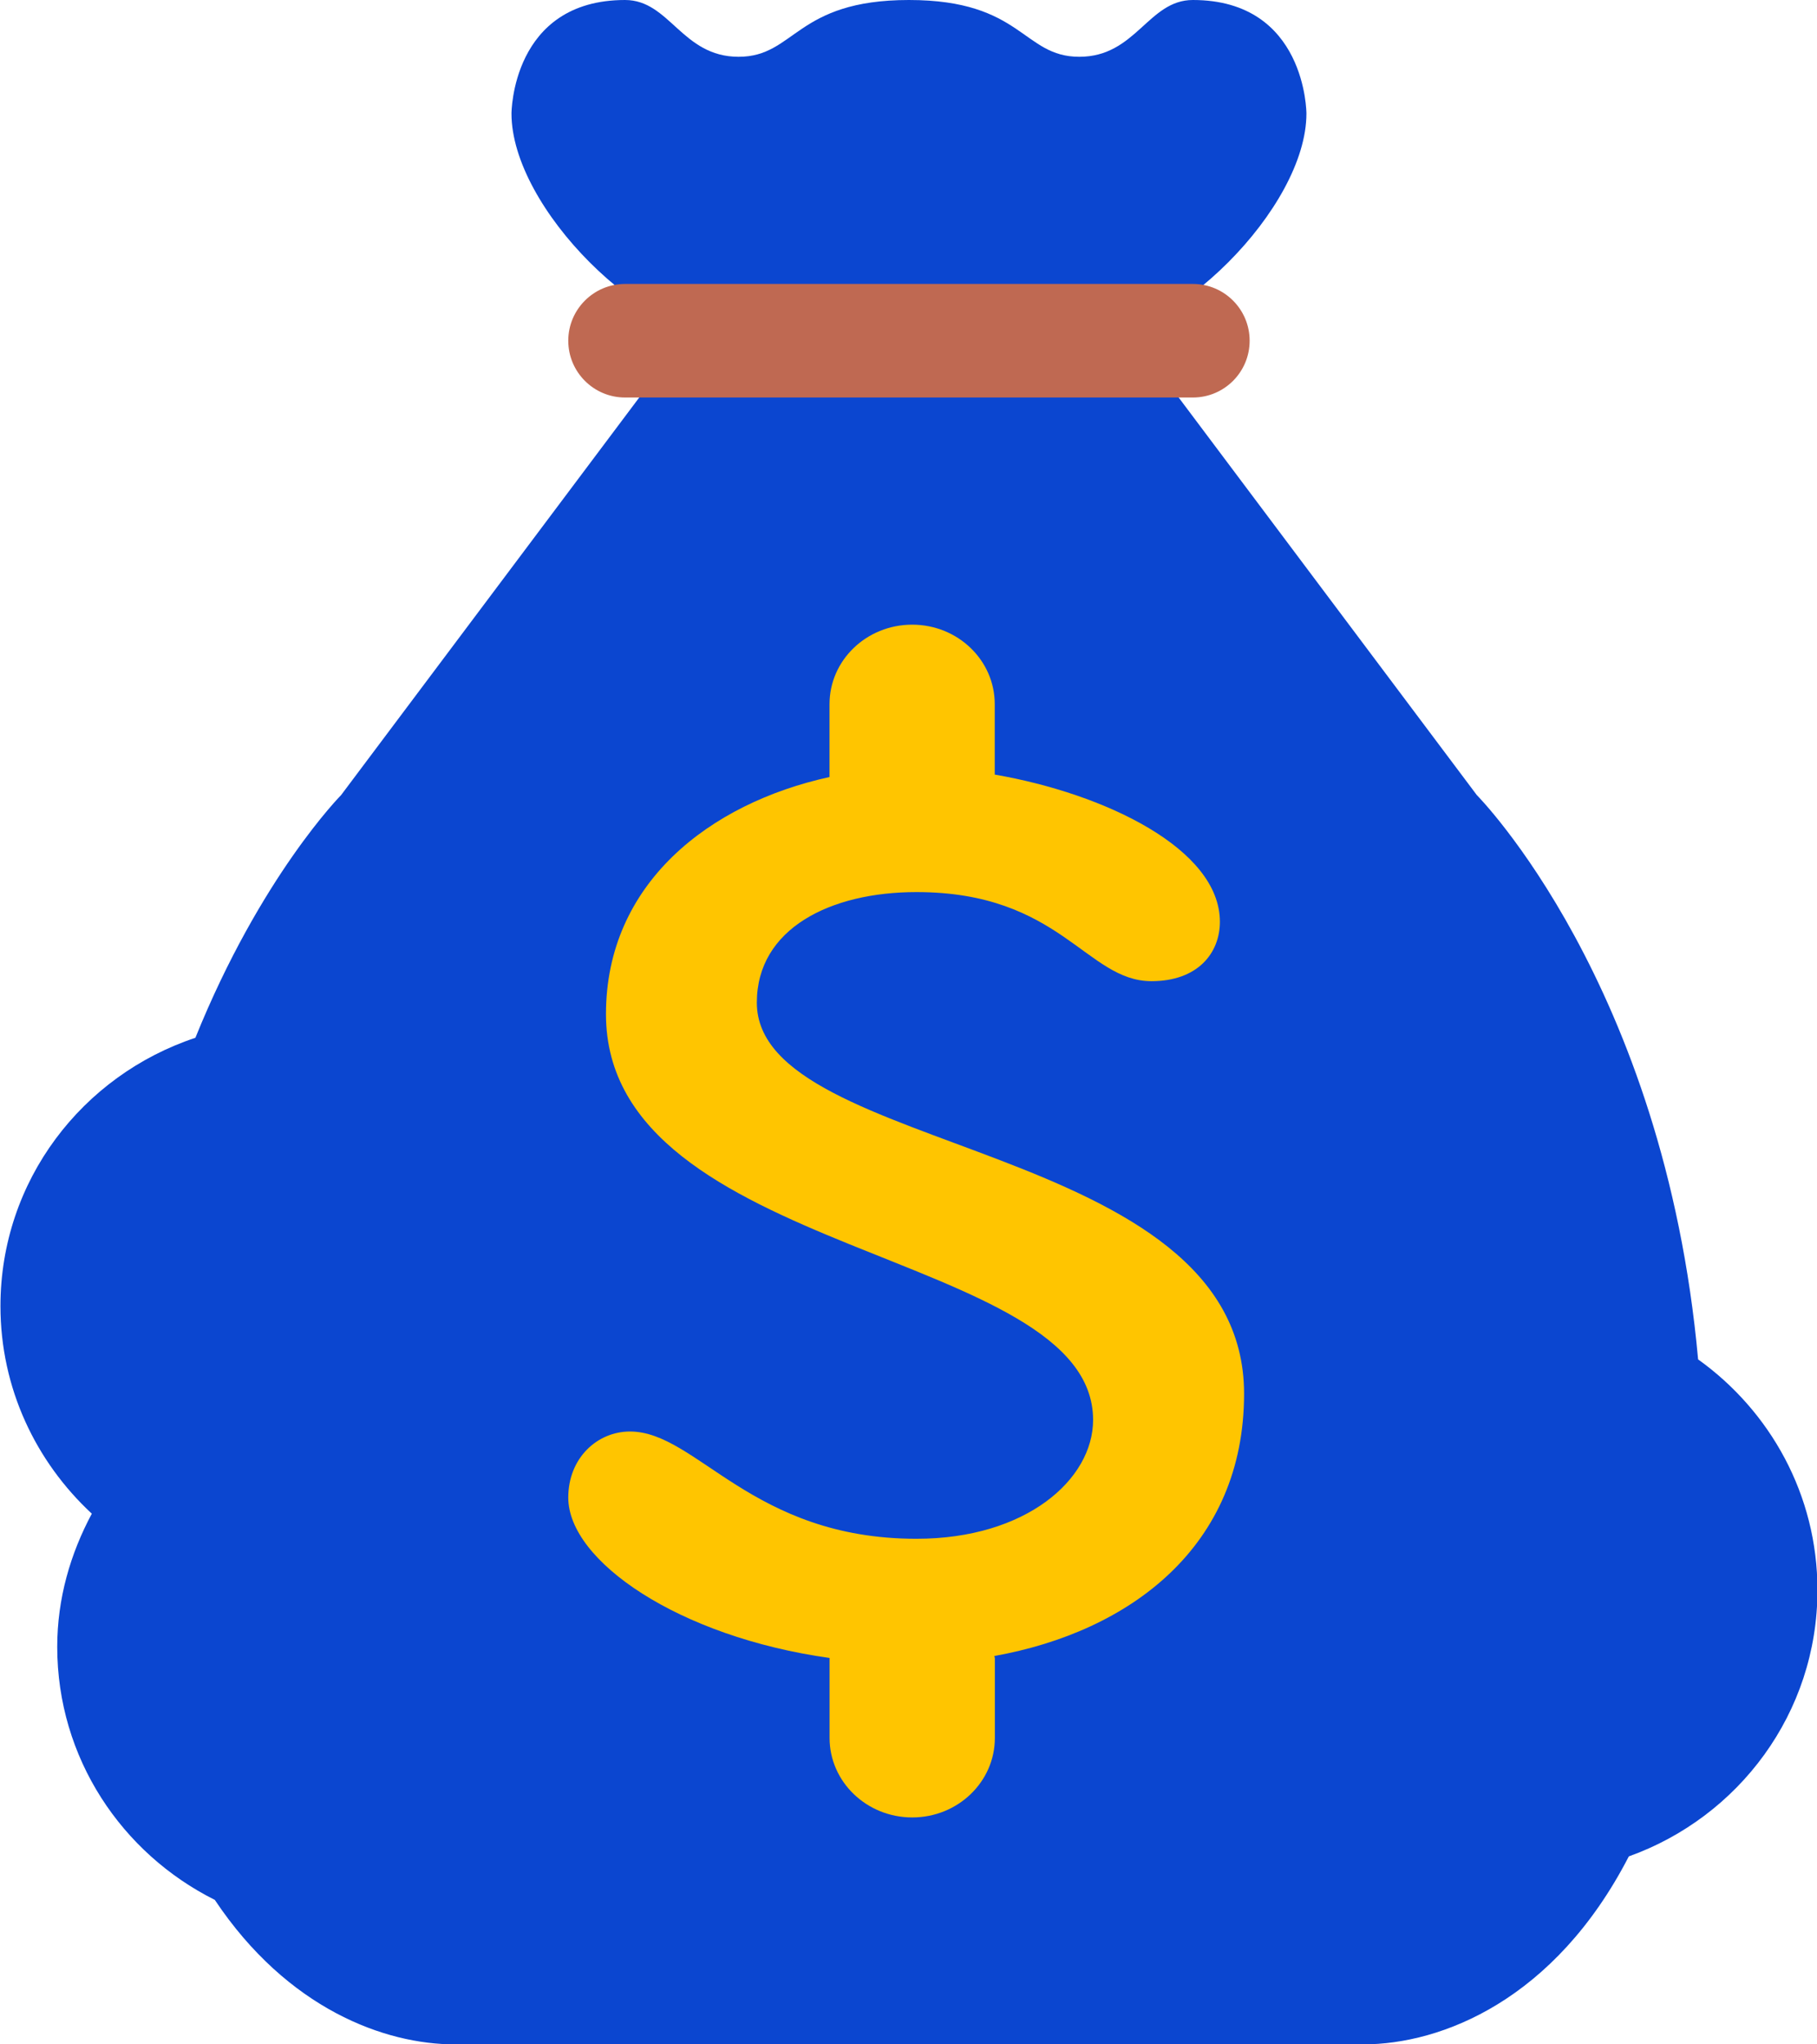 <svg width="32" height="36" viewBox="0 0 32 36" fill="none" xmlns="http://www.w3.org/2000/svg">
<path d="M29.906 23.938C29.308 17.32 26.008 14 26.008 14L20.008 6H12.008L6.008 14C6.008 14 4.589 15.433 3.441 18.275C1.452 18.935 0.008 20.789 0.008 23C0.008 24.448 0.633 25.742 1.617 26.655C1.241 27.357 1.008 28.147 1.008 29C1.008 30.958 2.144 32.636 3.783 33.456C5.066 35.378 6.78 36 8.008 36H24.008C25.387 36 27.381 35.221 28.686 32.69C30.617 31.999 32.008 30.17 32.008 28C32.008 26.322 31.174 24.846 29.906 23.938ZM16.008 6C16.558 6 17.066 5.842 17.508 5.584C17.951 5.842 18.459 6 19.008 6C20.665 6 23.008 3.656 23.008 2C23.008 2 23.008 0 21.008 0C20.22 0 20.008 1 19.008 1C18.008 1 18.008 0 16.008 0C14.008 0 14.008 1 13.008 1C12.008 1 11.797 0 11.008 0C9.008 0 9.008 2 9.008 2C9.008 3.656 11.352 6 13.008 6C13.557 6 14.065 5.842 14.508 5.584C14.951 5.842 15.459 6 16.008 6Z" fill="#0B46D0"/>
<path d="M22.008 6C22.008 6.552 21.561 7 21.008 7H11.008C10.456 7 10.008 6.552 10.008 6C10.008 5.448 10.456 5 11.008 5H21.008C21.561 5 22.008 5.448 22.008 6Z" fill="#BF6952"/>
<path d="M21.91 24.542C21.91 20.065 13.329 20.357 13.329 17.656C13.329 16.348 14.63 15.709 16.14 15.709C18.678 15.709 19.13 17.278 20.279 17.278C21.092 17.278 21.484 16.785 21.484 16.232C21.484 14.948 19.46 13.976 17.519 13.64V12.4C17.519 11.627 16.869 11 16.065 11C15.26 11 14.609 11.627 14.609 12.4V13.683C12.493 14.146 10.672 15.558 10.672 17.859C10.672 22.158 19.251 21.984 19.251 25.004C19.251 26.051 18.073 27.097 16.14 27.097C13.239 27.097 12.273 25.208 11.095 25.208C10.521 25.208 10.008 25.672 10.008 26.372C10.008 27.485 11.946 28.823 14.611 29.196L14.61 29.206V30.604C14.61 31.376 15.262 32.004 16.066 32.004C16.87 32.004 17.521 31.376 17.521 30.604V29.206C17.521 29.189 17.513 29.176 17.512 29.161C19.91 28.731 21.91 27.229 21.91 24.542Z" fill="#FFC500"/>
</svg>
